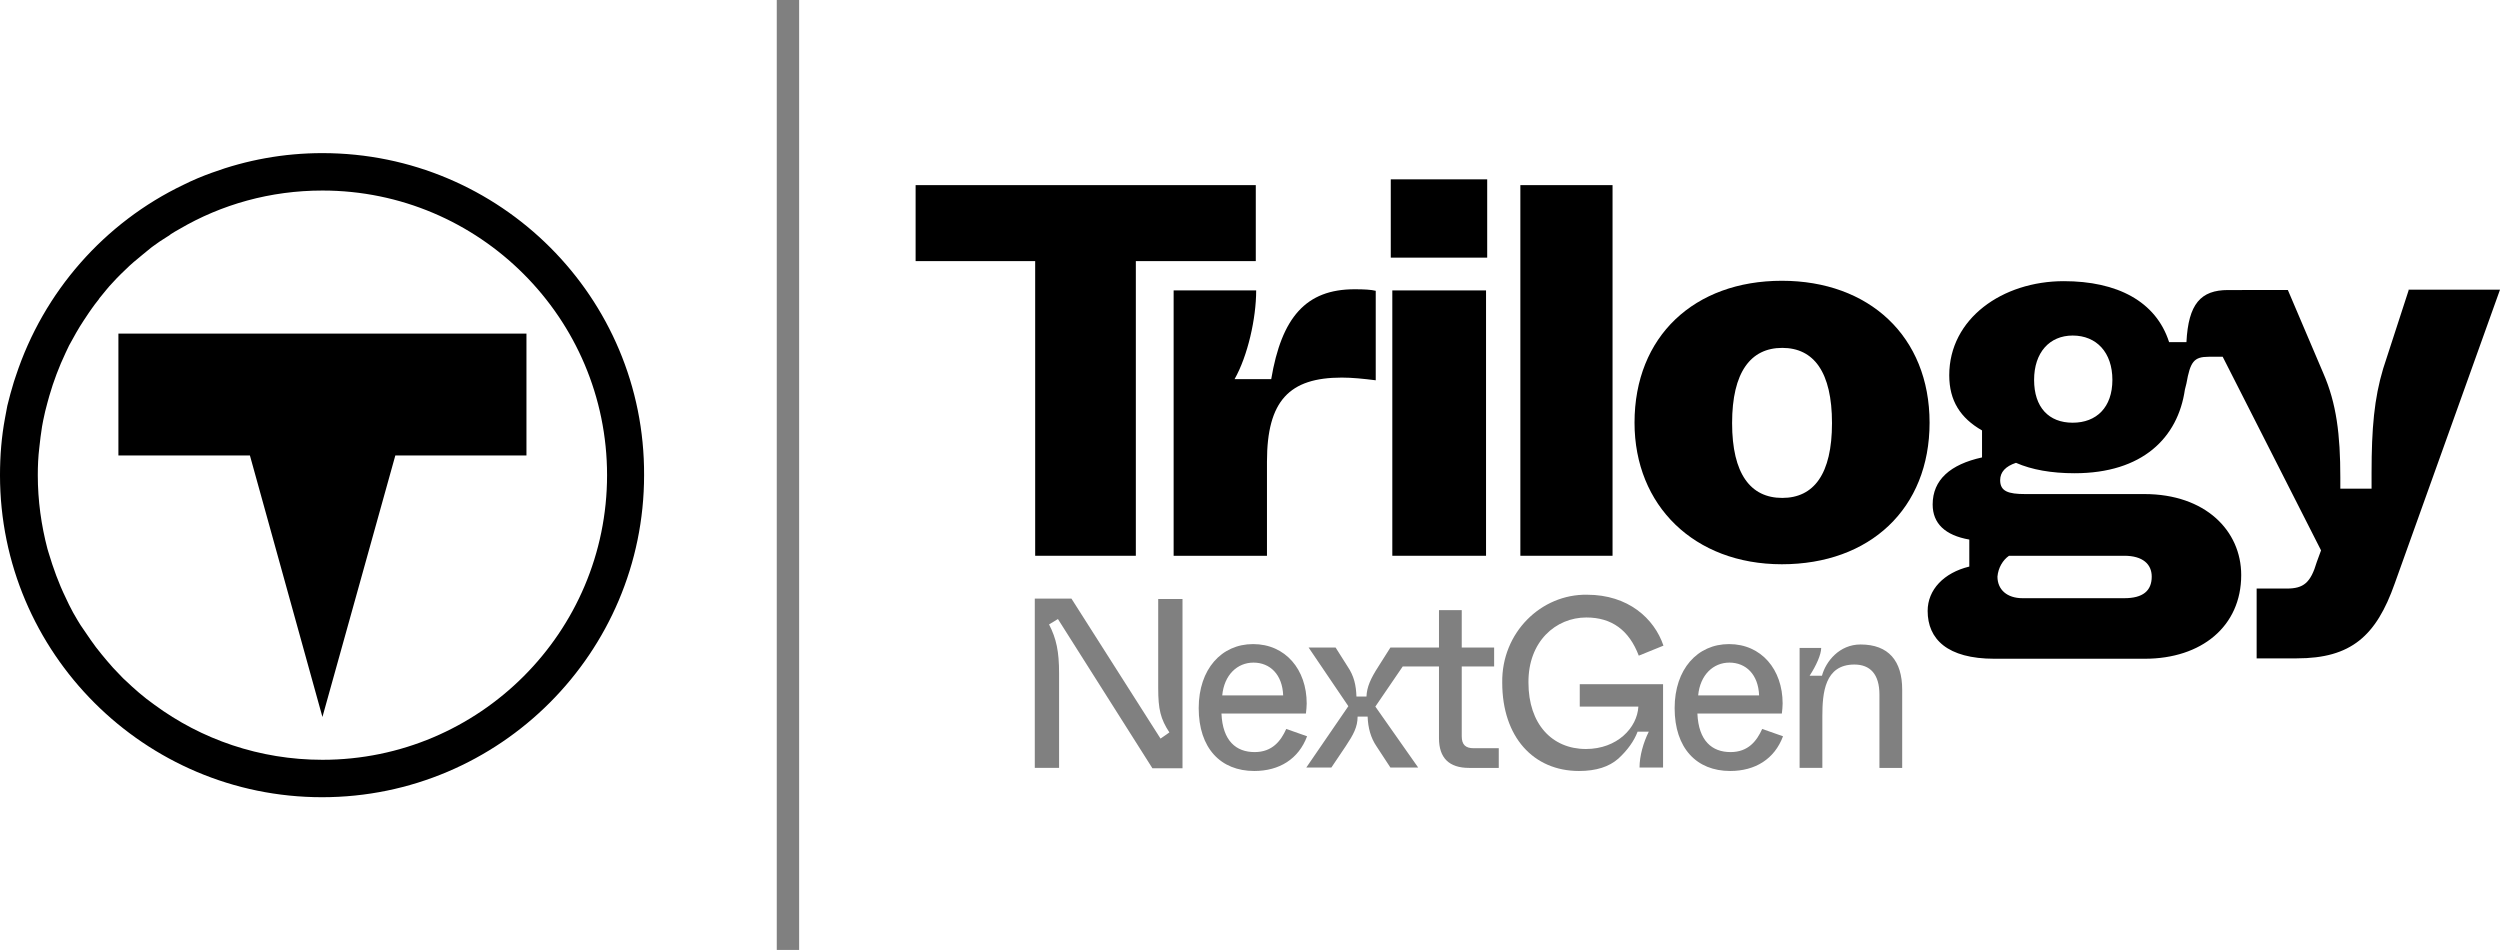 <?xml version="1.0" encoding="utf-8"?>
<!-- Generator: Adobe Illustrator 27.0.1, SVG Export Plug-In . SVG Version: 6.00 Build 0)  -->
<svg version="1.1" id="Layer_1" xmlns="http://www.w3.org/2000/svg" xmlns:xlink="http://www.w3.org/1999/xlink" x="0px" y="0px"
	 viewBox="0 0 648.2 246.3" style="enable-background:new 0 0 648.2 246.3;" xml:space="preserve">
<style type="text/css">
	.st0{fill:#808080;}
	.st1{fill:#FFFFFF;}
</style>
<g>
	<rect x="201.4" class="st0" width="5.8" height="246.3"/>
	<polygon points="30.7,86.5 30.7,118.1 64.8,118.1 83.6,185.9 83.6,185.9 102.5,118.1 136.5,118.1 136.5,86.5 83.6,86.5 	"/>
	<path d="M83.6,39.7L83.6,39.7L83.6,39.7c-10.1,0-19.7,1.8-28.7,5.1c-2.5,0.9-4.9,1.9-7.3,3.1C27.1,57.7,11.3,75.6,4.1,97.5
		c-0.2,0.5-0.3,1-0.5,1.5c-0.3,1-0.6,2.1-0.9,3.1s-0.5,2.1-0.8,3.1c-0.2,1.1-0.4,2.1-0.6,3.2c-0.9,4.8-1.3,9.8-1.3,14.8l0,0
		c0,46.1,37.5,83.5,83.5,83.5l0,0c46.1,0,83.5-37.5,83.5-83.5C167.2,77.1,129.7,39.7,83.6,39.7z M83.6,197L83.6,197
		c-16.3,0-31.4-5.3-43.6-14.3c-2.7-1.9-5.2-4.1-7.5-6.3c-0.6-0.5-1.1-1.1-1.6-1.6c-1.1-1.1-2.1-2.2-3.1-3.4c-0.5-0.6-1-1.2-1.5-1.8
		c-1-1.2-1.9-2.4-2.8-3.7s-1.7-2.5-2.6-3.8c-0.3-0.4-0.5-0.9-0.8-1.3c-0.8-1.3-1.5-2.6-2.2-4c-0.3-0.6-0.6-1.3-0.9-1.9
		c-1.8-3.7-3.2-7.6-4.4-11.6c-0.1-0.3-0.2-0.7-0.3-1c-1.6-6.1-2.5-12.5-2.5-19.1c0-2.4,0.1-4.8,0.4-7.2c0.2-1.8,0.4-3.6,0.7-5.4
		c0.1-0.5,0.2-1,0.3-1.6c0.3-1.6,0.7-3.1,1.1-4.6c0.2-0.6,0.3-1.2,0.5-1.8c1.1-3.8,2.5-7.5,4.2-11.1c0.3-0.6,0.6-1.3,0.9-1.9
		c1.2-2.2,2.4-4.4,3.8-6.5c0.5-0.7,0.9-1.4,1.4-2.1c0.2-0.3,0.5-0.7,0.7-1c0.5-0.7,1-1.4,1.5-2c0.2-0.2,0.3-0.4,0.5-0.7
		c0.6-0.7,1.2-1.5,1.8-2.2c0.5-0.6,1-1.2,1.5-1.7c0.7-0.8,1.5-1.6,2.2-2.3c0,0,0,0,0.1-0.1c1.4-1.4,2.9-2.8,4.4-4
		c0.4-0.3,0.8-0.7,1.2-1c0.7-0.6,1.5-1.2,2.2-1.8c0.1-0.1,0.3-0.2,0.4-0.3c1.2-0.9,2.4-1.7,3.7-2.5c0.3-0.2,0.7-0.4,1-0.7
		c0.7-0.4,1.4-0.9,2.2-1.3c10.9-6.4,23.6-10,37.1-10l0,0c40.7,0,73.8,33.1,73.8,73.8S124.3,197,83.6,197z"/>
	<path d="M462,146.3c22.8,0,38.3-14.4,38.3-36.7c0-22.4-15.7-36.8-38.3-36.8c-22.7,0-38.2,14.4-38.2,36.8
		C423.8,131.1,439.3,146.3,462,146.3z M462.1,90.2c8.2,0,12.9,6.3,12.9,19.5s-4.7,19.4-12.9,19.4s-13-6.2-13-19.4
		C449.1,96.5,453.9,90.2,462.1,90.2z"/>
	<polygon points="268.4,144.1 294.5,144.1 294.5,67.7 325.6,67.7 325.6,48 237.4,48 237.4,67.7 268.4,67.7 	"/>
	<path d="M304.3,75.3v68.8h24.2v-24.4c0-15.8,5.8-21.8,19.4-21.8c2.7,0,5.6,0.3,8.8,0.7V75.4c-1.2-0.3-3-0.4-5.5-0.4
		c-12.6,0-18.9,7.3-21.6,23.3h-9.5c3.4-6,5.6-15.7,5.6-23L304.3,75.3L304.3,75.3z"/>
	<rect x="361" y="75.3" width="24.3" height="68.8"/>
	<rect x="360.6" y="46.5" width="25" height="20.3"/>
	<rect x="394.2" y="48" width="23.9" height="96.1"/>
	<path d="M624.5,75.3l-6.6,20.3c-2.3,7.7-3,15.4-3,27v4.1h-8.1v-2.9c0-11.1-1-19.2-4.4-27l-9.2-21.6h-11.5H581h-3.3
		c-7.1,0-10.3,3.6-10.8,13.5h-4.5c-3.4-10.6-13.5-15.8-27.3-15.8c-15.9,0-29.7,9.7-29.7,24.4c0,6.6,2.9,11.1,8.5,14.3v7
		c-8.2,1.8-12.8,5.8-12.8,12.2c0,4.9,3.2,8,9.5,9.1v7c-6.6,1.6-10.8,6-10.8,11.5c0,7.3,5.1,12.4,17.3,12.4h39c14.7,0,25-8.4,25-21.7
		c0-11.5-9.3-21-25.1-21h-30.9c-4.4,0-6.5-0.7-6.5-3.6c0-2.1,1.4-3.6,4.1-4.5c4.1,1.8,9.2,2.7,15.2,2.7c17.6,0,26.8-9.2,28.6-21.7
		l0.4-1.6c1-5.6,1.9-6.9,5.8-6.9h3.6l25.5,50.2l-1.1,3c-1.6,5.4-3.4,6.9-7.8,6.9h-7.8v18.1h10.4c14.1,0,20.6-5.8,25.4-19.4
		l27.3-76.2h-23.7V75.3z M520.9,144.1h29.9c4.8,0,7.1,2.2,7.1,5.4c0,3.7-2.3,5.6-7.1,5.6h-26.4c-4,0-6.5-2.2-6.5-5.6
		C518.1,147.2,519.3,145.2,520.9,144.1z M537.4,109.6c-6.2,0-10-4-10-11.1s4-11.5,10-11.5c6.2,0,10.3,4.4,10.3,11.5
		S543.6,109.6,537.4,109.6z"/>
	<path class="st0" d="M300.3,178.4c0,5.5,0.6,8,2.9,11.5l-2.3,1.6l-23.1-36.3h-9.5v43.9h6.3v-24.5c0-5.7-0.7-9-2.6-12.7l2.3-1.4
		l24.5,38.7h7.8v-43.9h-6.3L300.3,178.4L300.3,178.4z"/>
	<path class="st0" d="M333.5,189c-1.4,3.1-3.6,6-8.2,6c-4.8,0-8.3-2.9-8.6-10h21.9c0.1-0.9,0.2-1.8,0.2-2.6
		c0-8.8-5.5-15.4-13.9-15.4c-8.2,0-14.1,6.5-14.1,16.6c0,10.4,5.7,16.3,14.4,16.3c6.5,0,11.5-3.1,13.7-9L333.5,189z M325,171.8
		c4.3,0,7.5,3.1,7.7,8.5h-15.8C317.4,175,320.8,171.8,325,171.8z"/>
	<path class="st0" d="M379,190.9v-18.1h8.4v-4.9H379v-9.7h-5.9v9.7H367h-4.7h-1.8l-3.1,4.9c-2,3.1-3,5.3-3.1,7.8h-2.6
		c-0.1-2.9-0.6-5.3-2.3-7.8l-3.1-4.9h-7l10.3,15.2L338.7,199h6.5l3.7-5.5c2-3,3.1-5,3.1-7.7h2.6c0.1,2.9,0.8,5.5,2.3,7.7l3.6,5.5
		h7.2l-11.1-15.8l7.1-10.4h9.4v18.6c0,5.1,2.6,7.7,7.8,7.7h7.7V194h-6.5C380,194,379,193.1,379,190.9z"/>
	<path class="st0" d="M411.3,160.1c6.6,0,11.1,3.3,13.6,9.9l6.4-2.6c-2.4-7.1-9.2-13.2-19.8-13.2c-11.9-0.2-22.2,9.8-22,22.8
		c0,14.1,8.1,22.9,19.9,22.9c4.5,0,7.8-1.1,10.2-3.2c2.4-2.2,4.1-4.6,5-7h2.9c-1.4,2.8-2.4,6.3-2.4,9.3h6.1v-21.6h-21.6v5.8h15.2
		c-0.3,5.5-5.5,11-13.6,11c-8.8,0-14.9-6.5-14.9-17.2C396.2,166.3,403.4,160.1,411.3,160.1z"/>
	<path class="st0" d="M448.7,195c-4.8,0-8.3-2.9-8.6-10H462c0.1-0.9,0.2-1.8,0.2-2.6c0-8.8-5.5-15.4-13.9-15.4
		c-8.2,0-14.1,6.5-14.1,16.6c0,10.4,5.7,16.3,14.4,16.3c6.5,0,11.5-3.1,13.7-9l-5.4-1.9C455.5,192.1,453.3,195,448.7,195z
		 M448.4,171.8c4.3,0,7.5,3.1,7.7,8.5h-15.8C440.8,175,444.2,171.8,448.4,171.8z"/>
	<path class="st0" d="M482.4,167.1c-5.5,0-9,4.4-10,8.1h-3.2c1.7-2.6,3-5.5,3-7.2h-5.6v31.1h5.9v-13.4c0-6,0.6-13.4,8.3-13.4
		c4.1,0,6.5,2.5,6.5,7.8v19h5.9v-20.3C493.2,171.4,489.7,167.1,482.4,167.1z"/>
</g>
</svg>

